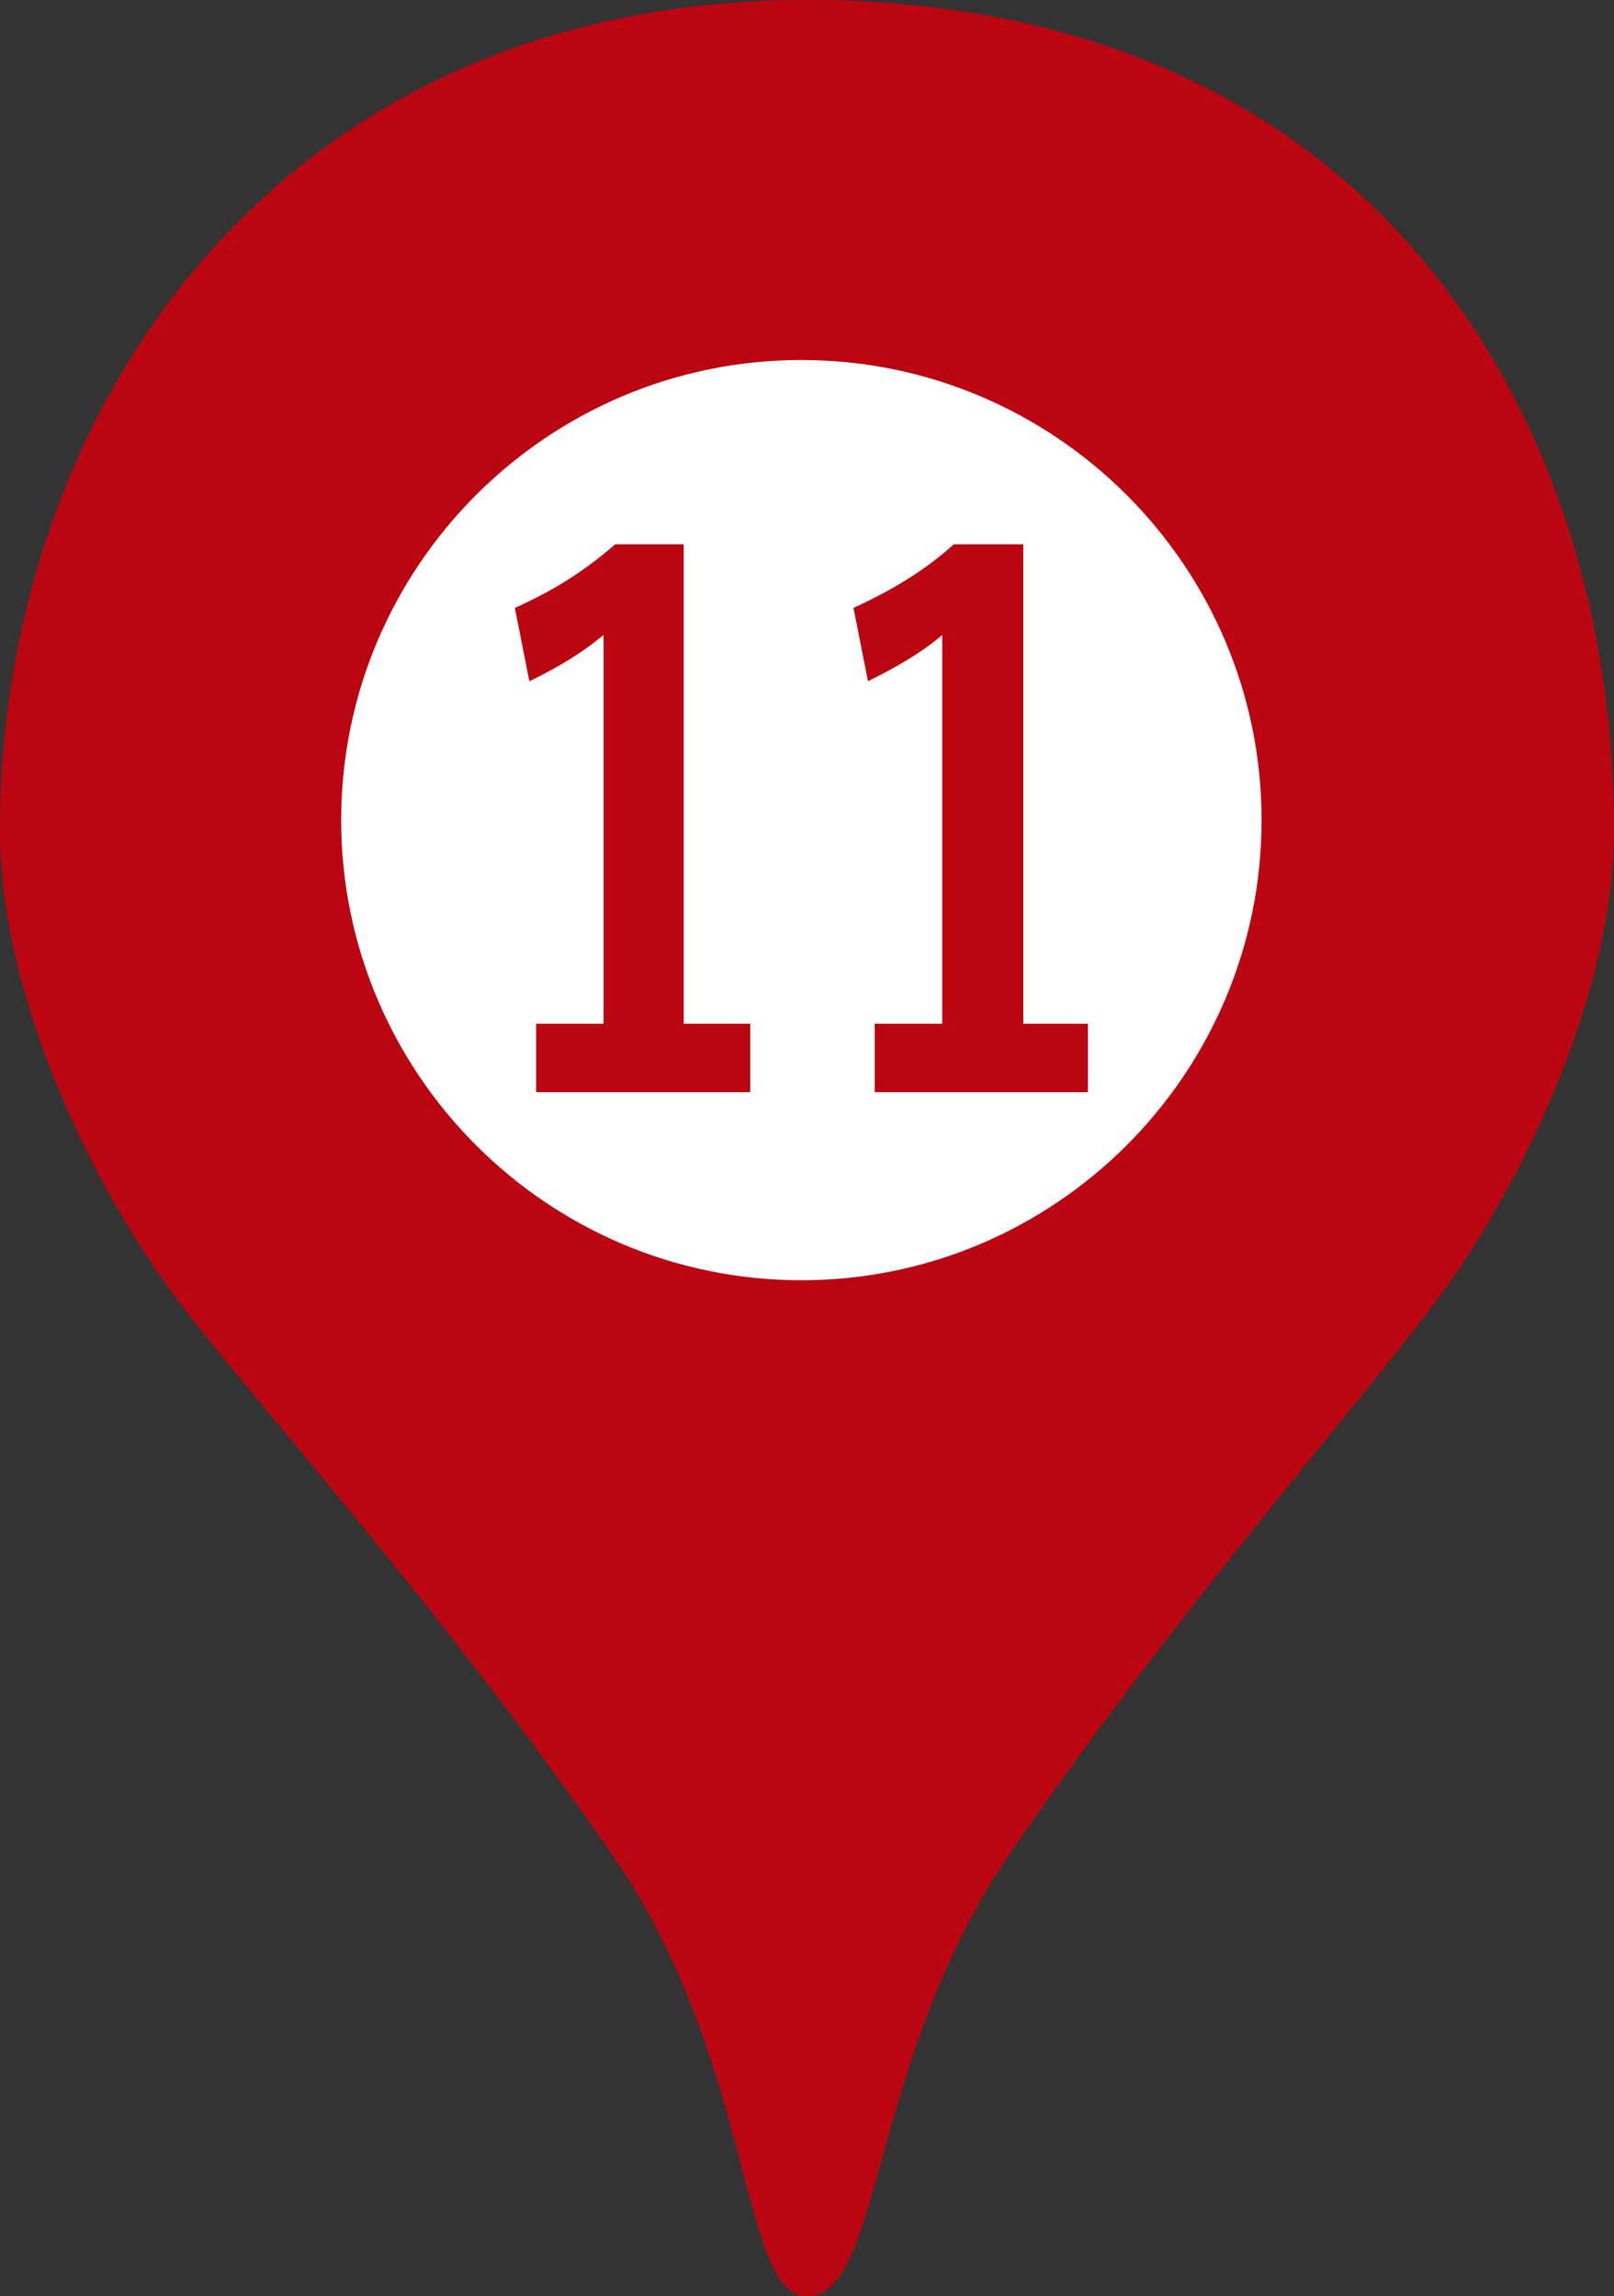 <?xml version="1.0" encoding="UTF-8"?>
<svg xmlns="http://www.w3.org/2000/svg" width="21.52" height="30.622" version="1.1" viewBox="0 0 21.52 30.622">
  <rect x="0" y="0" width="21.52" height="30.622" fill="#333333" stroke="none"/>
  <!-- Generator: Adobe Illustrator 28.7.1, SVG Export Plug-In . SVG Version: 1.2.0 Build 142)  -->
  <g>
    <g id="_レイヤー_1" data-name="レイヤー_1">
      <g>
        <path d="M21.52,11.065c0,1.994-1.026,4.31-2.075,5.867-.921,1.368-3.47,4.146-5.955,7.748-1.912,2.772-1.72,5.942-2.73,5.942-.895,0-.699-3.134-2.583-5.867-2.372-3.442-4.982-6.269-5.916-7.565-1.159-1.608-2.261-4.019-2.261-6.125C0,5.567,3.615,0,10.76,0c7.562,0,10.76,5.567,10.76,11.065Z" fill="#bb0611"/>
        <path d="M16.821,10.937c0,3.383-2.753,6.136-6.136,6.136-3.383,0-6.136-2.753-6.136-6.136s2.752-6.136,6.136-6.136c3.383,0,6.136,2.753,6.136,6.136ZM8.203,7.258c-.412.36-.823.617-1.338.849l.193.978c.424-.206.708-.386.99-.617v5.184h-.9v.913h2.856v-.913h-.888v-6.393h-.913ZM12.718,7.258c-.398.36-.836.617-1.338.849l.193.978c.412-.206.72-.386.99-.617v5.184h-.9v.913h2.843v-.913h-.862v-6.393h-.926Z" fill="#fff"/>
      </g>
    </g>
  </g>
</svg>